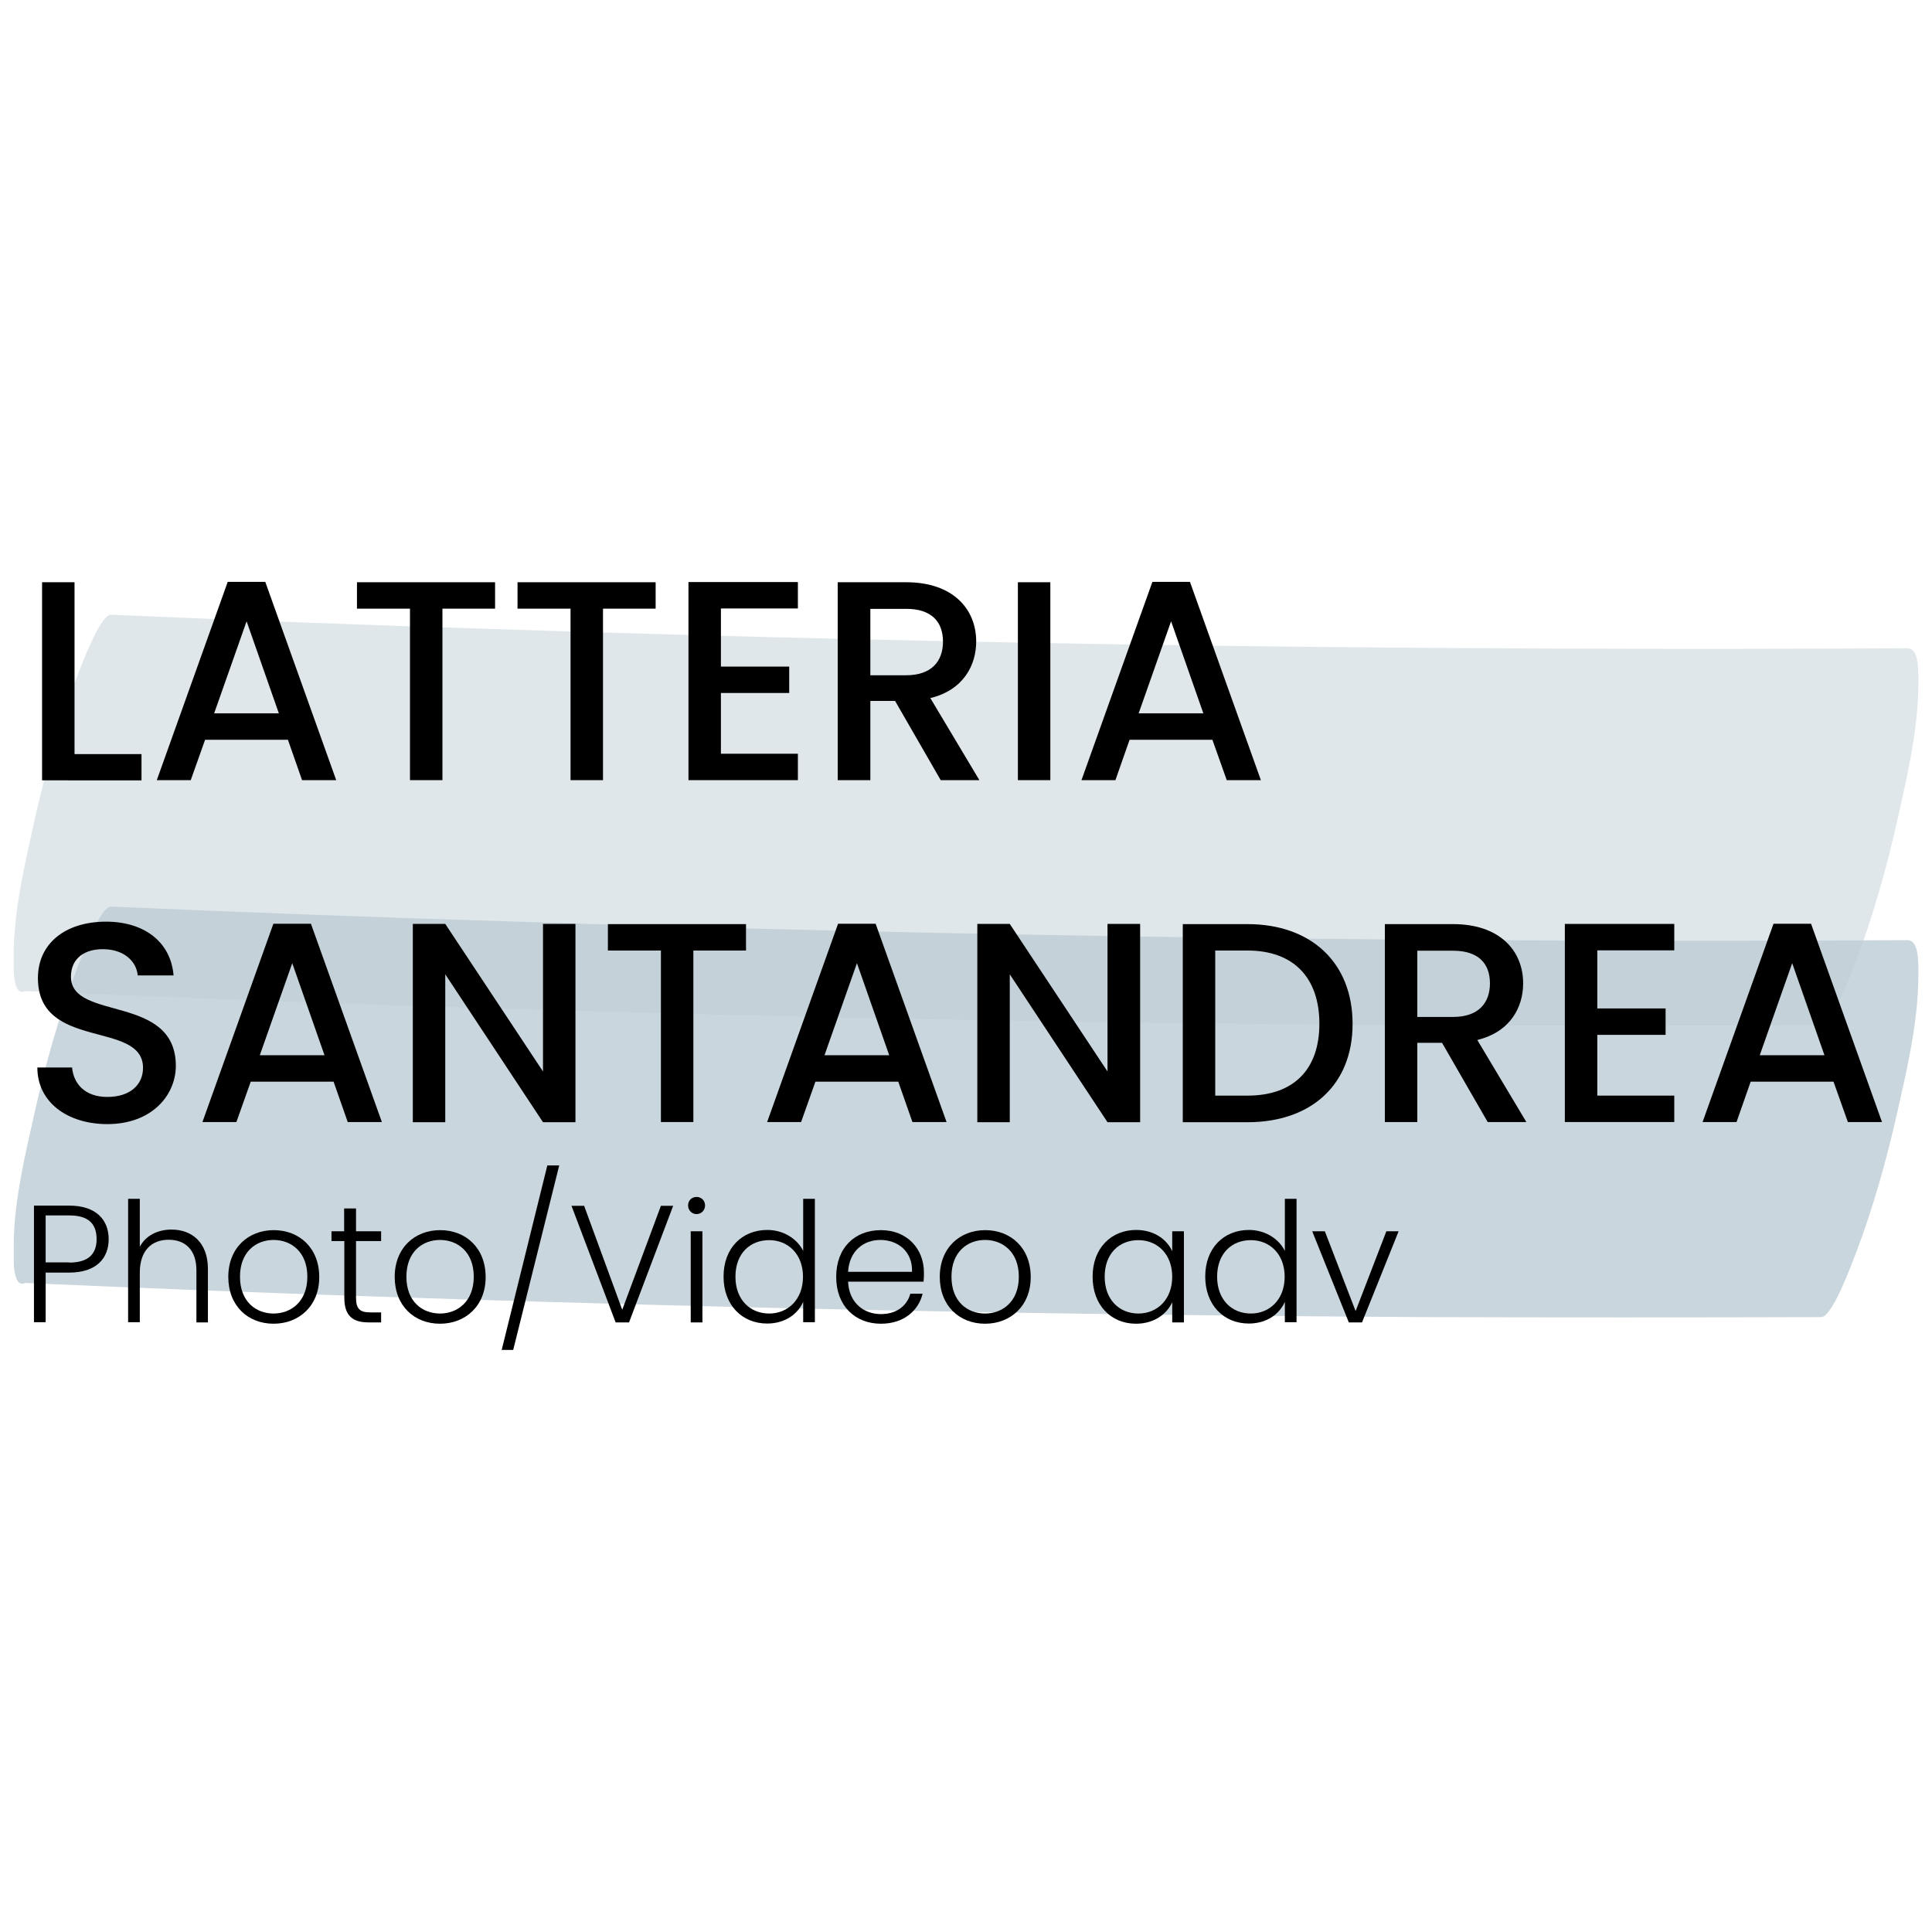 <svg xmlns="http://www.w3.org/2000/svg" xmlns:xlink="http://www.w3.org/1999/xlink" id="Livello_1" x="0px" y="0px" viewBox="0 0 1024 1024" style="enable-background:new 0 0 1024 1024;" xml:space="preserve"><style type="text/css">	.st0{opacity:0.8;}	.st1{fill:#BDCCD4;}	.st2{opacity:0.47;}</style><g>	<g class="st0">		<g>			<path class="st1" d="M13.3,680c123.8,5.5,247.5,9.5,371.3,12.6s247.5,4.8,371.3,5.5c69.7,0.2,139.6,0.2,209.3,0     c6,0,15.8-27.1,18.9-35c8.3-21.9,15.9-48.3,21.7-74.4c4.5-20.2,10.2-43.8,10.9-67.1c0.3-12.1,0.5-23.3-5.8-23.3     c-123.9,0.7-247.6,0.2-371.4-1.4c-123.8-1.7-247.5-4.5-371.3-8.6c-69.7-2.1-139.6-4.8-209.3-7.8c-5.9-0.2-15.9,27.3-18.9,35     c-8.3,21.9-15.9,48.3-21.7,74.4C13.8,610.1,8,633.6,7.3,656.7c0,4.8,0,9.3,0,14C8,678.5,10,681.6,13.3,680L13.3,680z"></path>		</g>	</g>	<g class="st2">		<g>			<path class="st1" d="M13.3,525.3c123.8,5.5,247.5,9.5,371.3,12.6s247.5,4.8,371.3,5.5c69.7,0.2,139.6,0.2,209.3,0     c6,0,15.8-27.1,18.9-35c8.3-21.9,15.9-48.3,21.7-74.4c4.5-20.2,10.2-43.8,10.9-67.1c0.3-12.1,0.5-23.3-5.8-23.3     c-123.9,0.7-247.6,0.2-371.4-1.4c-123.8-1.7-247.5-4.5-371.3-8.6c-69.7-2.1-139.6-4.8-209.3-7.8c-5.9-0.2-15.9,27.3-18.9,35     C31.6,382.6,24,409,18.2,435.2C13.8,455.4,8,478.9,7.3,502c0,4.8,0,9.3,0,14C8,523.9,10,527,13.3,525.3L13.3,525.3z"></path>		</g>	</g></g><g>	<path d="M39.5,308.6v91.1H75v13.9H22.3V308.6H39.5z"></path>	<path d="M152.6,392.1h-43.9l-7.6,21.4h-18l37.6-105.1h19.9l37.6,105.1h-18.1L152.6,392.1z M130.7,329.3l-17.2,48.8h34.3   L130.7,329.3z"></path>	<path d="M189.2,308.6h73.2v14h-27.9v90.9h-17.2v-90.9h-28.1V308.6z"></path>	<path d="M274.3,308.6h73.2v14h-27.9v90.9h-17.2v-90.9h-28.1V308.6z"></path>	<path d="M422.9,322.5h-40.8v30.8h36.2v14h-36.2v32.2h40.8v14h-58V308.5h58V322.5z"></path>	<path d="M480.3,308.6c24.9,0,37.1,14.3,37.1,31.4c0,12.4-6.6,25.7-24.3,30l26,43.5h-20.5l-24.2-42h-13.1v42H444V308.6H480.3z    M480.3,322.7h-19v35.2h19c13.4,0,19.5-7.4,19.5-17.8C499.8,329.5,493.7,322.7,480.3,322.7z"></path>	<path d="M539.5,308.6h17.2v104.9h-17.2V308.6z"></path>	<path d="M642.6,392.1h-43.9l-7.5,21.4h-18l37.6-105.1h19.9l37.6,105.1h-18.1L642.6,392.1z M620.7,329.3l-17.2,48.8h34.3   L620.7,329.3z"></path>	<path d="M56.9,595.8c-21,0-37.1-11.5-37.1-30h18.4c0.8,8.6,6.8,15.6,18.7,15.6c12.1,0,18.9-6.5,18.9-15.4   c0-25.4-55.7-8.9-55.7-47.6c0-18.4,14.6-29.9,36.1-29.9c20.1,0,34.3,10.6,35.8,28.5h-19c-0.6-7.1-6.8-13.6-17.7-13.9   c-10-0.3-17.7,4.5-17.7,14.6c0,23.7,55.6,8.9,55.6,47.3C93.1,580.7,80.3,595.8,56.9,595.8z"></path>	<path d="M176.8,573.3h-43.9l-7.6,21.4h-18l37.6-105.1h19.9l37.6,105.1h-18.1L176.8,573.3z M154.9,510.5l-17.2,48.8H172L154.9,510.5   z"></path>	<path d="M305,489.7v105.1h-17.2L236,516.4v78.4h-17.2V489.7H236l51.8,78.2v-78.2H305z"></path>	<path d="M322.2,489.8h73.2v14h-27.9v90.9h-17.2v-90.9h-28.1V489.8z"></path>	<path d="M476.1,573.3h-43.9l-7.6,21.4h-18l37.6-105.1h19.9l37.6,105.1h-18.1L476.1,573.3z M454.2,510.5L437,559.3h34.3L454.2,510.5   z"></path>	<path d="M604.3,489.7v105.1H587l-51.8-78.4v78.4H518V489.7h17.2l51.8,78.2v-78.2H604.3z"></path>	<path d="M716.9,542.7c0,32.3-22,52.1-55.7,52.1h-34.3V489.8h34.3C694.9,489.8,716.9,510.2,716.9,542.7z M661.2,580.7   c24.8,0,38.1-14.2,38.1-38.1c0-24-13.3-38.8-38.1-38.8h-17.1v76.9H661.2z"></path>	<path d="M770.2,489.8c24.9,0,37.1,14.3,37.1,31.4c0,12.4-6.6,25.7-24.3,30l26,43.5h-20.5l-24.2-42h-13.1v42H734V489.8H770.2z    M770.2,503.9h-19V539h19c13.4,0,19.5-7.4,19.5-17.8C789.7,510.7,783.6,503.9,770.2,503.9z"></path>	<path d="M887.4,503.7h-40.8v30.8h36.2v14h-36.2v32.2h40.8v14h-58V489.7h58V503.7z"></path>	<path d="M971.8,573.3h-43.9l-7.5,21.4h-18l37.6-105.1h19.9l37.6,105.1h-18.1L971.8,573.3z M949.9,510.5l-17.2,48.8H967L949.9,510.5   z"></path>	<path d="M36.7,674.5H24.2v26.3h-6.2v-61.8h18.7c14.3,0,20.9,7.6,20.9,17.8C57.6,666.8,51.2,674.5,36.7,674.5z M36.7,669.2   c10.4,0,14.5-4.8,14.5-12.4c0-8-4.1-12.6-14.5-12.6H24.2v24.9H36.7z"></path>	<path d="M67.9,635.4h6.2v25.4c3.1-5.9,9.5-9.1,16.8-9.1c10.7,0,19.3,6.7,19.3,20.9v28.3h-6.1v-27.6c0-10.7-5.8-16.2-14.7-16.2   c-9,0-15.3,5.7-15.3,17.4v26.3h-6.2V635.4z"></path>	<path d="M145,701.6c-13.6,0-24-9.5-24-24.8c0-15.4,10.6-24.8,24.1-24.8c13.6,0,24.1,9.5,24.1,24.8C169.3,692,158.6,701.6,145,701.6   z M145,696.2c9.1,0,17.9-6.2,17.9-19.5s-8.7-19.5-17.9-19.5s-17.8,6.2-17.8,19.5S135.8,696.2,145,696.2z"></path>	<path d="M182.4,657.8h-6.7v-5.2h6.7v-12.1h6.3v12.1h13.3v5.2h-13.3v30c0,5.9,2,7.8,7.6,7.8h5.7v5.3h-6.6c-8.4,0-12.9-3.4-12.9-13.1   V657.8z"></path>	<path d="M233.2,701.6c-13.6,0-24-9.5-24-24.8c0-15.4,10.6-24.8,24.1-24.8c13.6,0,24.1,9.5,24.1,24.8   C257.5,692,246.8,701.6,233.2,701.6z M233.2,696.2c9.1,0,17.9-6.2,17.9-19.5s-8.7-19.5-17.9-19.5s-17.8,6.2-17.8,19.5   S224,696.2,233.2,696.2z"></path>	<path d="M290.1,617.7h6.3l-24.4,97.8h-6.1L290.1,617.7z"></path>	<path d="M350.3,639.1h6.5l-23.4,61.8h-7.1l-23.4-61.8h6.7l20.2,55.1L350.3,639.1z"></path>	<path d="M364.7,638.9c0-2.7,2-4.5,4.5-4.5s4.5,1.9,4.5,4.5s-2,4.6-4.5,4.6S364.7,641.5,364.7,638.9z M366.1,652.6h6.2v48.3h-6.2   V652.6z"></path>	<path d="M406.7,651.9c8.7,0,15.9,4.8,19,11.1v-27.6h6.2v65.4h-6.2v-10.8c-2.8,6.4-9.5,11.5-19.1,11.5c-13.3,0-23.1-9.8-23.1-24.9   C383.5,661.5,393.3,651.9,406.7,651.9z M407.7,657.3c-10.2,0-17.9,7.1-17.9,19.4c0,12.2,7.8,19.5,17.9,19.5   c9.9,0,17.9-7.4,17.9-19.5S417.6,657.3,407.7,657.3z"></path>	<path d="M466.9,701.6c-13.7,0-23.7-9.5-23.7-24.8c0-15.4,9.8-24.8,23.7-24.8c14.1,0,22.8,10.1,22.8,22.4c0,1.9,0,3.2-0.2,4.9h-40   c0.5,11.3,8.4,17.2,17.4,17.2c8.2,0,13.8-4.3,15.6-10.8h6.5C486.8,694.7,479,701.6,466.9,701.6z M449.5,674.1h33.9   c0.3-11.2-7.9-16.9-16.8-16.9C457.9,657.2,450.2,662.8,449.5,674.1z"></path>	<path d="M522.1,701.6c-13.6,0-24-9.5-24-24.8c0-15.4,10.6-24.8,24.1-24.8c13.6,0,24.1,9.5,24.1,24.8   C546.4,692,535.7,701.6,522.1,701.6z M522.1,696.2c9.1,0,17.9-6.2,17.9-19.5s-8.7-19.5-17.9-19.5c-9.2,0-17.8,6.2-17.8,19.5   S512.9,696.2,522.1,696.2z"></path>	<path d="M602.2,651.9c9.7,0,16.4,5.2,19.1,11.3v-10.6h6.2v48.3h-6.2v-10.7c-2.8,6.2-9.5,11.4-19.2,11.4c-13.2,0-23-9.8-23-24.9   C579.1,661.5,589,651.9,602.2,651.9z M603.4,657.3c-10.2,0-17.9,7.1-17.9,19.4c0,12.2,7.8,19.5,17.9,19.5c9.9,0,17.9-7.4,17.9-19.5   S613.3,657.3,603.4,657.3z"></path>	<path d="M662,651.9c8.7,0,15.9,4.8,19,11.1v-27.6h6.2v65.4H681v-10.8c-2.8,6.4-9.5,11.5-19.1,11.5c-13.3,0-23.1-9.8-23.1-24.9   C638.8,661.5,648.6,651.9,662,651.9z M663,657.3c-10.2,0-17.9,7.1-17.9,19.4c0,12.2,7.8,19.5,17.9,19.5c9.9,0,17.9-7.4,17.9-19.5   S672.9,657.3,663,657.3z"></path>	<path d="M702.2,652.6l16.3,42.3l16.3-42.3h6.5l-19.4,48.3h-7l-19.4-48.3H702.2z"></path></g></svg>